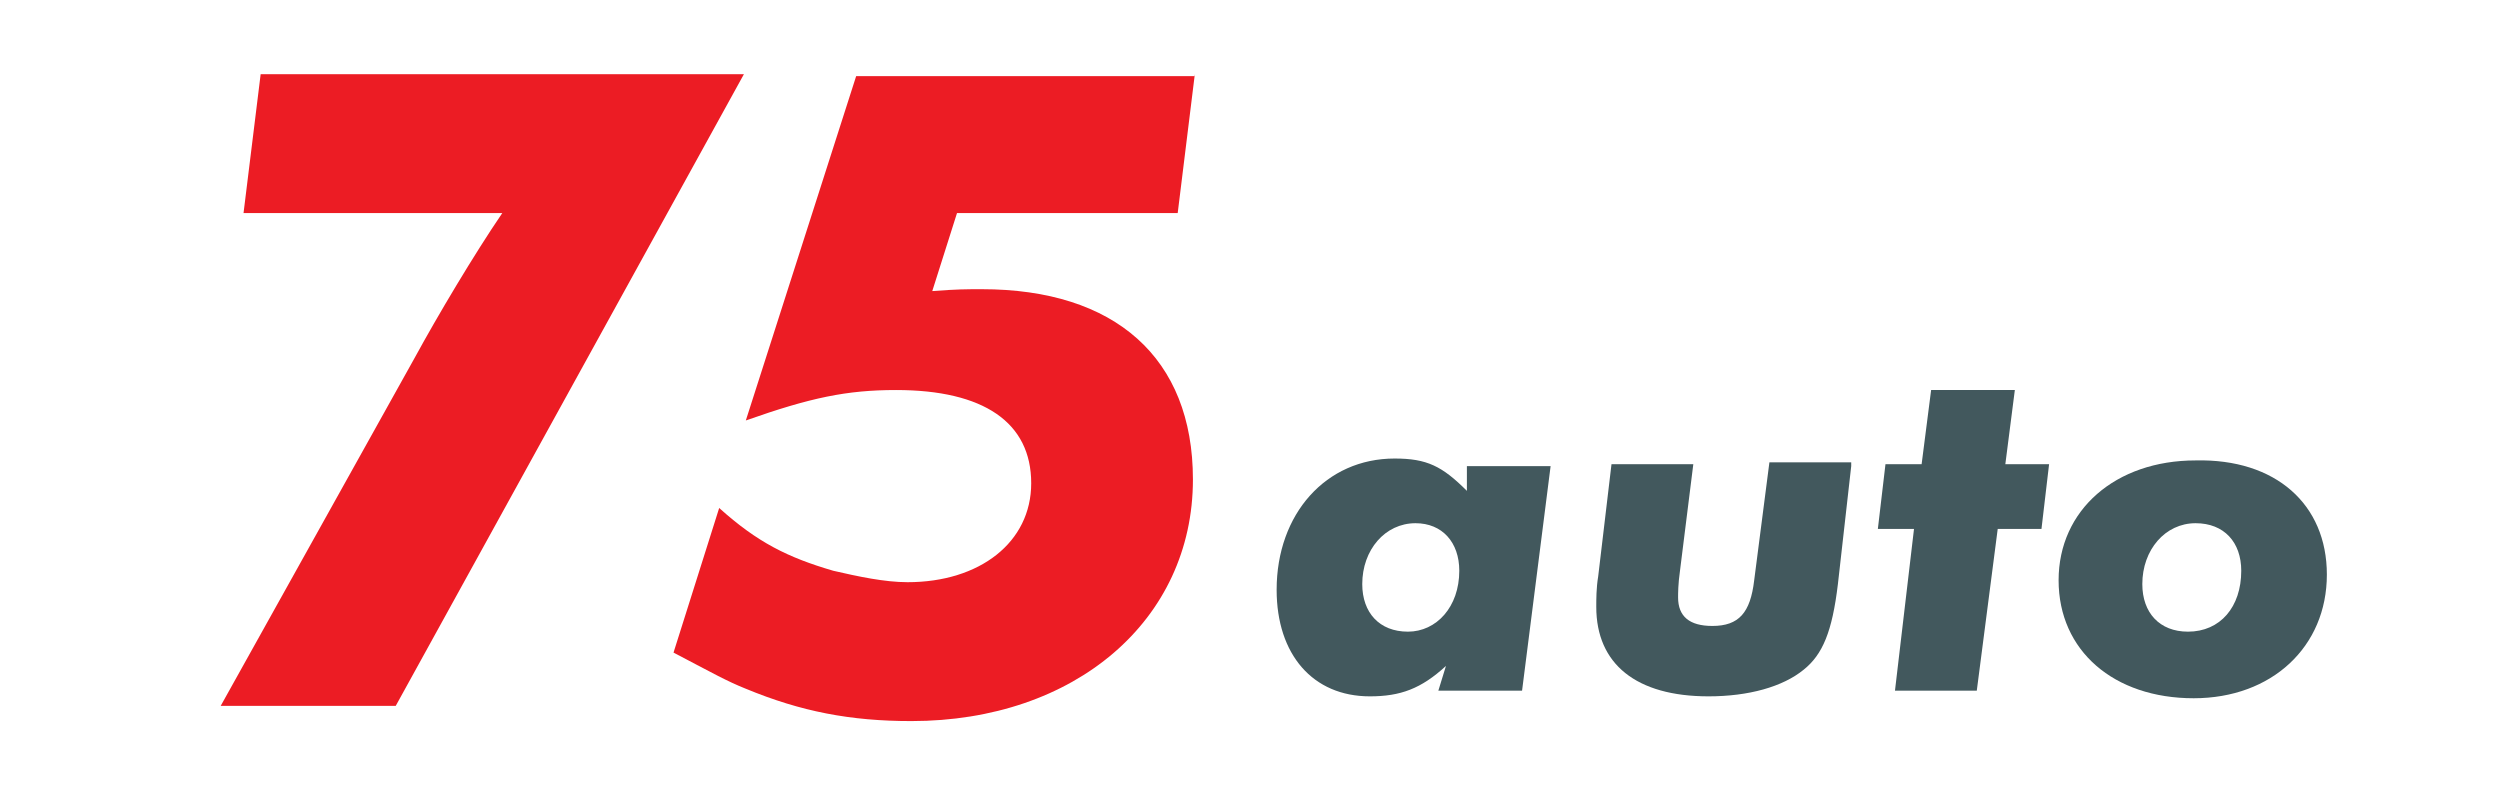 <?xml version="1.0" encoding="UTF-8"?>
<!-- Generator: Adobe Illustrator 27.0.0, SVG Export Plug-In . SVG Version: 6.00 Build 0)  -->
<svg xmlns="http://www.w3.org/2000/svg" xmlns:xlink="http://www.w3.org/1999/xlink" version="1.1" id="Layer_1" x="0px" y="0px" width="131.4px" height="42.3px" viewBox="0 0 131.4 42.3" style="enable-background:new 0 0 131.4 42.3;" xml:space="preserve">
<style type="text/css">
	.st0{fill:#EC1C24;}
	.st1{fill:#42585D;}
</style>
<g>
	<path class="st0" d="M39.1,3.9L20.8,37.1h-9.2l10.2-18.3c1.2-2.2,3.1-5.4,4.6-7.6H12.8l0.9-7.3H39.1z"></path>
	<path class="st0" d="M62.8,3.9l-0.9,7.3H50.3L49,15.3c1.3-0.1,1.8-0.1,2.6-0.1c7,0,11.1,3.6,11.1,10c0,7.4-6.2,12.7-14.8,12.7   c-3.2,0-5.8-0.5-8.7-1.7c-1-0.4-1.7-0.8-3.8-1.9l2.4-7.6c2,1.8,3.6,2.6,6,3.3c1.3,0.3,2.7,0.6,3.9,0.6c3.8,0,6.5-2.1,6.5-5.2   c0-3.2-2.5-4.9-7.1-4.9c-2.6,0-4.5,0.4-7.9,1.6l5.8-18.1H62.8z"></path>
</g>
<g>
	<path class="st1" d="M81.5,24.5l-1.5,11.8h-4.4L76,35c-1.3,1.2-2.4,1.6-4,1.6c-3,0-4.9-2.2-4.9-5.6c0-4,2.6-6.9,6.2-6.9   c1.7,0,2.5,0.4,3.8,1.7l0-1.3H81.5z M76.7,30c0-1.5-0.9-2.5-2.3-2.5c-1.6,0-2.8,1.4-2.8,3.2c0,1.5,0.9,2.5,2.4,2.5   C75.5,33.2,76.7,31.9,76.7,30z"></path>
	<path class="st1" d="M97.3,24.5l-0.7,6.2c-0.3,2.5-0.8,3.7-1.8,4.5c-1.1,0.9-2.9,1.4-5,1.4c-3.8,0-5.9-1.7-5.9-4.7   c0-0.4,0-1,0.1-1.6l0.7-5.9H89l-0.7,5.6c-0.1,0.7-0.1,1.2-0.1,1.4c0,1,0.6,1.5,1.8,1.5c1.4,0,2-0.7,2.2-2.4l0.8-6.2H97.3z"></path>
	<path class="st1" d="M105,27.8l-1.1,8.5h-4.3l1-8.5h-1.9l0.4-3.4h1.9l0.5-3.9h4.4l-0.5,3.9h2.3l-0.4,3.4H105z"></path>
	<path class="st1" d="M122.3,30.2c0,3.8-2.9,6.5-7,6.5c-4.2,0-7.1-2.5-7.1-6.2c0-3.7,3-6.3,7.2-6.3   C119.6,24.1,122.3,26.5,122.3,30.2z M117.8,30c0-1.5-0.9-2.5-2.4-2.5c-1.6,0-2.8,1.4-2.8,3.2c0,1.5,0.9,2.5,2.4,2.5   C116.7,33.2,117.8,31.9,117.8,30z"></path>
</g>
</svg>
